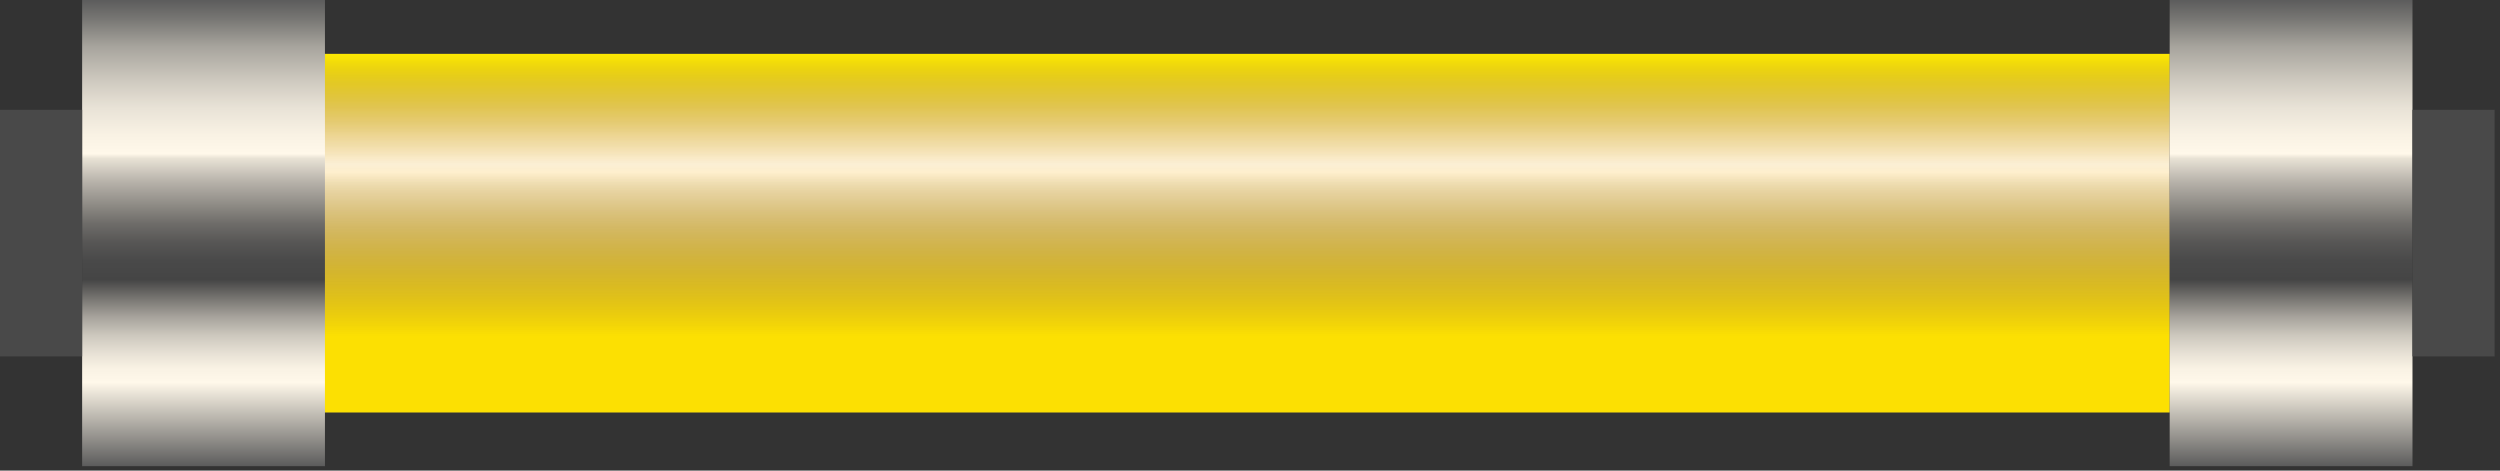 <svg width="425" height="80" viewBox="0 0 425 80" fill="none" xmlns="http://www.w3.org/2000/svg">
<rect x="0" y="0" width="425" height="80" fill="#333333" stroke="none"/>
<path style="mix-blend-mode:soft-light" d="M368.846 9.158H46.485V70.121H368.846V9.158Z" fill="url(#paint0_linear_3_17718)"/>
<path d="M368.846 9.158H46.485V70.121H368.846V9.158Z" fill="url(#paint1_linear_3_17718)"/>
<path d="M55.24 0H13.964V79.252H55.24V0Z" fill="url(#paint2_linear_3_17718)"/>
<path d="M13.964 18.665H0V60.587H13.964V18.665Z" fill="#494949"/>
<path d="M410.121 0H368.846V79.252H410.121V0Z" fill="url(#paint3_linear_3_17718)"/>
<path d="M424.085 18.665H410.121V60.587H424.085V18.665Z" fill="#494949"/>
<defs>
<linearGradient id="paint0_linear_3_17718" x1="207.665" y1="70.121" x2="207.665" y2="9.158" gradientUnits="userSpaceOnUse">
<stop stop-color="#454545"/>
<stop offset="0.09" stop-color="#494949"/>
<stop offset="0.19" stop-color="#575655"/>
<stop offset="0.29" stop-color="#6E6C69"/>
<stop offset="0.4" stop-color="#8E8B85"/>
<stop offset="0.51" stop-color="#B7B2AA"/>
<stop offset="0.63" stop-color="#E8E2D5"/>
<stop offset="0.67" stop-color="#FFF8EA"/>
<stop offset="0.71" stop-color="#F9F2E4"/>
<stop offset="0.77" stop-color="#E8E2D6"/>
<stop offset="0.83" stop-color="#CDC8BE"/>
<stop offset="0.9" stop-color="#A7A49D"/>
<stop offset="0.96" stop-color="#777673"/>
<stop offset="1" stop-color="#5C5C5C"/>
</linearGradient>
<linearGradient id="paint1_linear_3_17718" x1="207.665" y1="9.158" x2="207.665" y2="70.121" gradientUnits="userSpaceOnUse">
<stop stop-color="#FDE902"/>
<stop offset="0.307" stop-color="#F7AD02" stop-opacity="0.08"/>
<stop offset="0.787" stop-color="#FCE002"/>
</linearGradient>
<linearGradient id="paint2_linear_3_17718" x1="34.615" y1="79.252" x2="34.615" y2="0" gradientUnits="userSpaceOnUse">
<stop stop-color="#5C5C5C"/>
<stop offset="0.18" stop-color="#FFF8EA"/>
<stop offset="0.21" stop-color="#F9F2E4"/>
<stop offset="0.24" stop-color="#E8E2D6"/>
<stop offset="0.28" stop-color="#CDC8BE"/>
<stop offset="0.32" stop-color="#A7A39C"/>
<stop offset="0.36" stop-color="#777571"/>
<stop offset="0.4" stop-color="#454545"/>
<stop offset="0.44" stop-color="#494949"/>
<stop offset="0.48" stop-color="#575655"/>
<stop offset="0.52" stop-color="#6E6C69"/>
<stop offset="0.56" stop-color="#8E8B85"/>
<stop offset="0.61" stop-color="#B7B2AA"/>
<stop offset="0.66" stop-color="#E8E2D5"/>
<stop offset="0.67" stop-color="#FFF8EA"/>
<stop offset="0.71" stop-color="#F9F2E4"/>
<stop offset="0.77" stop-color="#E8E2D6"/>
<stop offset="0.83" stop-color="#CDC8BE"/>
<stop offset="0.9" stop-color="#A7A49D"/>
<stop offset="0.96" stop-color="#777673"/>
<stop offset="1" stop-color="#5C5C5C"/>
</linearGradient>
<linearGradient id="paint3_linear_3_17718" x1="389.497" y1="79.252" x2="389.497" y2="0" gradientUnits="userSpaceOnUse">
<stop stop-color="#5C5C5C"/>
<stop offset="0.18" stop-color="#FFF8EA"/>
<stop offset="0.21" stop-color="#F9F2E4"/>
<stop offset="0.24" stop-color="#E8E2D6"/>
<stop offset="0.28" stop-color="#CDC8BE"/>
<stop offset="0.32" stop-color="#A7A39C"/>
<stop offset="0.36" stop-color="#777571"/>
<stop offset="0.4" stop-color="#454545"/>
<stop offset="0.44" stop-color="#494949"/>
<stop offset="0.48" stop-color="#575655"/>
<stop offset="0.52" stop-color="#6E6C69"/>
<stop offset="0.56" stop-color="#8E8B85"/>
<stop offset="0.61" stop-color="#B7B2AA"/>
<stop offset="0.66" stop-color="#E8E2D5"/>
<stop offset="0.67" stop-color="#FFF8EA"/>
<stop offset="0.71" stop-color="#F9F2E4"/>
<stop offset="0.77" stop-color="#E8E2D6"/>
<stop offset="0.83" stop-color="#CDC8BE"/>
<stop offset="0.9" stop-color="#A7A49D"/>
<stop offset="0.96" stop-color="#777673"/>
<stop offset="1" stop-color="#5C5C5C"/>
</linearGradient>
</defs>
</svg>
